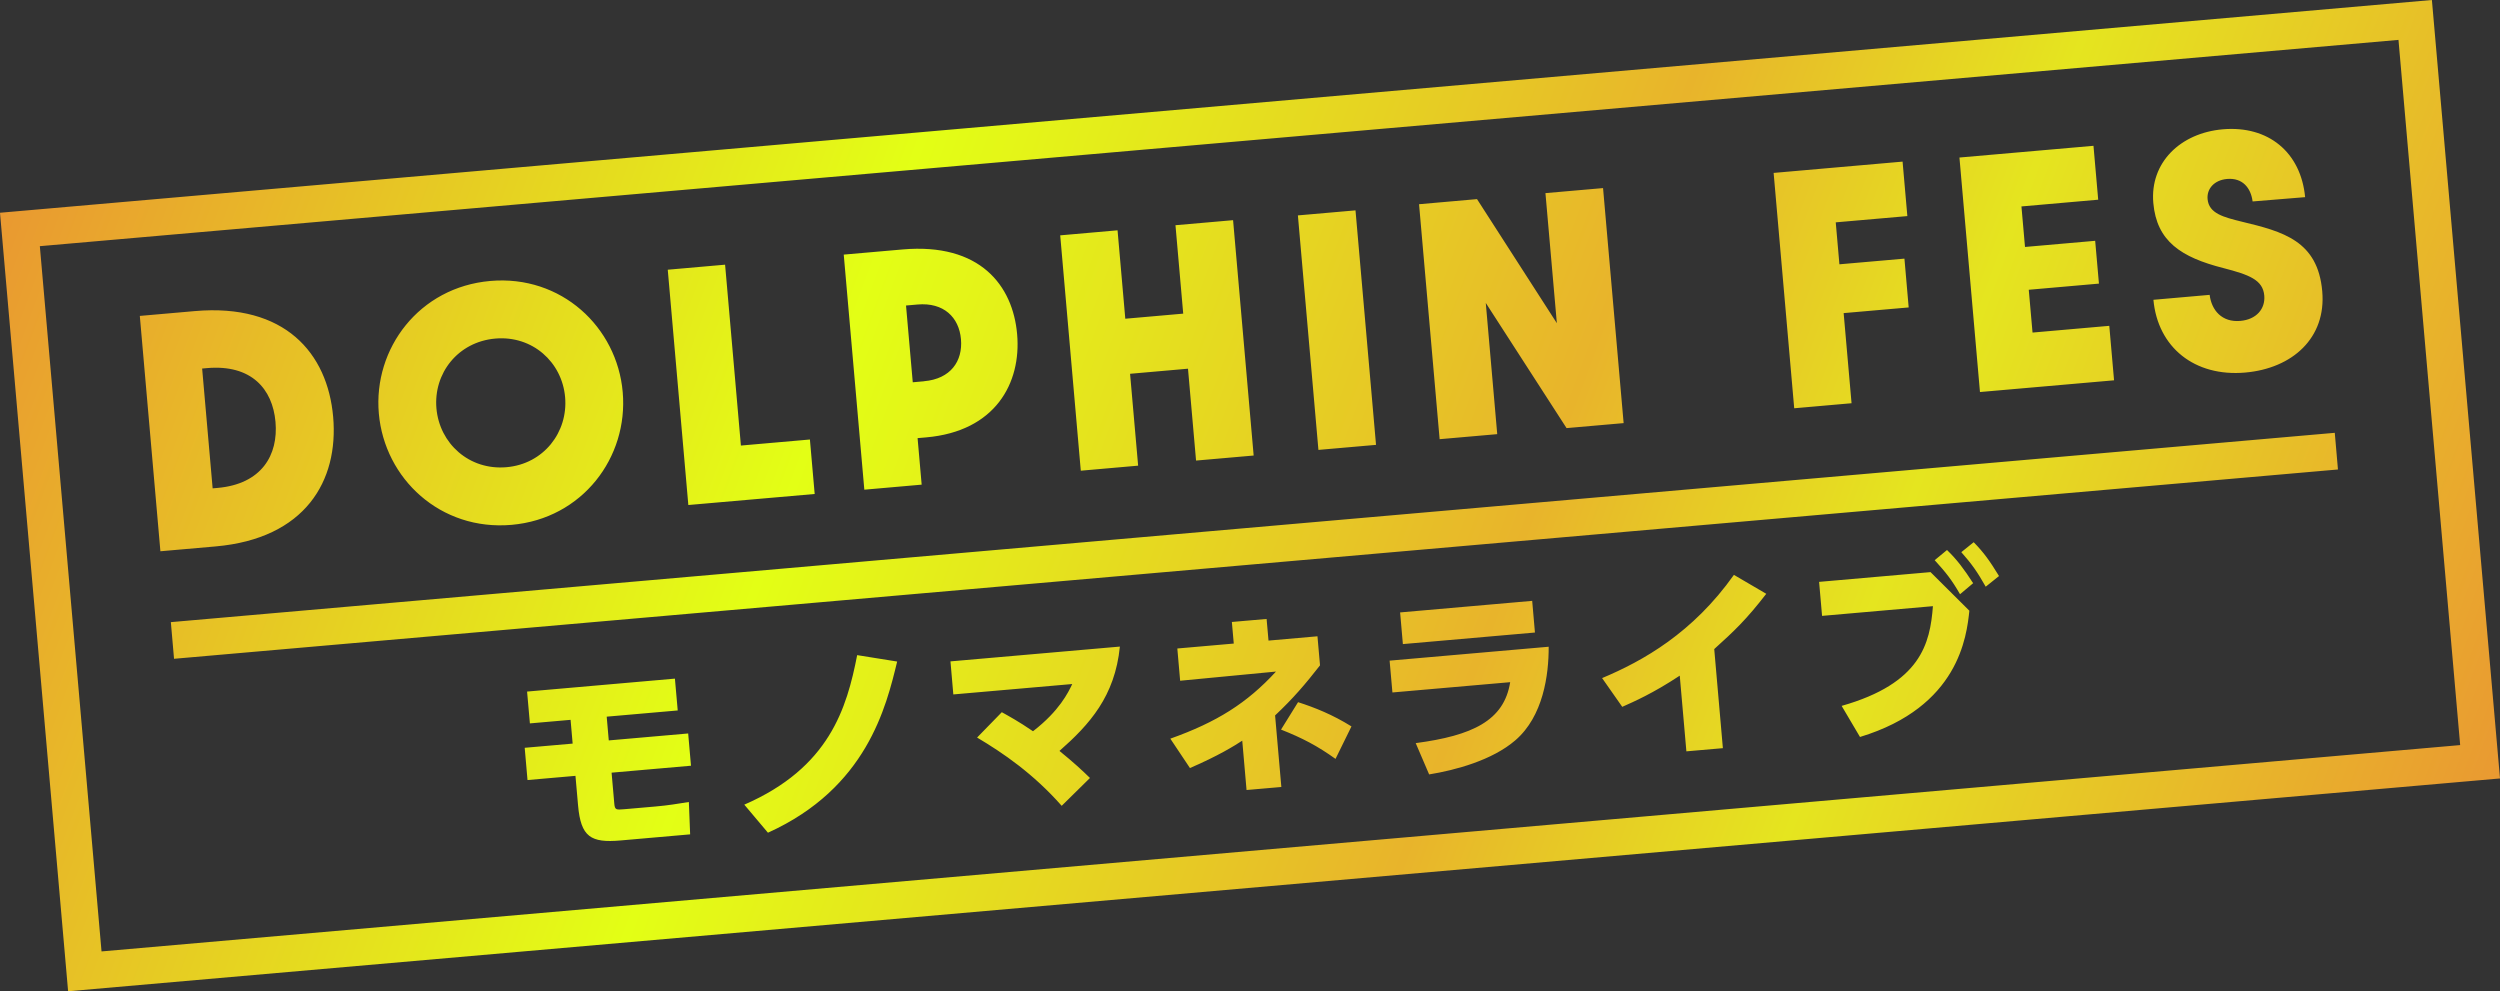 <?xml version="1.0" encoding="UTF-8"?>
<svg id="_レイヤー_2" data-name="レイヤー 2" xmlns="http://www.w3.org/2000/svg" xmlns:xlink="http://www.w3.org/1999/xlink" viewBox="0 0 471.32 186.88">
  <rect x="0" y="0" width="471.32" height="186.88" fill="#333333" stroke="none"/>
  <defs>
    <style>
      .cls-1 {
        fill: url(#_名称未設定グラデーション_137);
      }
    </style>
    <linearGradient id="_名称未設定グラデーション_137" data-name="名称未設定グラデーション 137" x1="-21.7" y1="-1.91" x2="495.5" y2="189.7" gradientUnits="userSpaceOnUse">
      <stop offset="0" stop-color="#eb8237"/>
      <stop offset=".35" stop-color="#e3ff15"/>
      <stop offset=".59" stop-color="#e8b42b"/>
      <stop offset=".71" stop-color="#e5e51f"/>
      <stop offset="1" stop-color="#eb8237"/>
    </linearGradient>
  </defs>
  <g id="_レイヤー_7" data-name="レイヤー 7">
    <path class="cls-1" d="m471.32,146.76L12.84,186.88,0,40.11,458.48,0l12.84,146.76ZM19.14,179.37l444.67-38.9-11.63-132.95L7.51,46.41l11.63,132.95Zm7.21-119.81l10.38-.91c16.94-1.48,25.02,7.89,26.08,19.94s-5.25,22.95-22.19,24.43l-10.38.91-3.88-44.37Zm14.65,32.43c8.34-.73,11.49-6.21,10.94-12.45s-4.58-10.87-12.92-10.14l-.91.08,1.98,22.59.91-.08Zm55.45,6.96c-13.39,1.17-23.95-8.69-25.03-21-1.07-12.26,7.62-23.81,21.01-24.98s23.9,8.69,24.97,20.95c1.08,12.32-7.61,23.86-20.95,25.03Zm-3.07-35.12c-7.05.62-11.67,6.55-11.1,13.16.58,6.62,6.17,11.71,13.22,11.09,6.99-.61,11.62-6.6,11.04-13.21s-6.17-11.65-13.16-11.04Zm32.51-12.98l10.81-.95,2.98,34.1,13.01-1.14.9,10.27-23.82,2.08-3.88-44.37Zm33.18-2.85l11.08-.97c14.63-1.28,20.81,6.8,21.61,15.99s-4.09,18.3-17.16,19.44l-1.61.14.77,8.77-10.81.95-3.88-44.31Zm15.15,23.87c5-.44,7.31-3.78,6.95-7.92s-3.27-6.98-8.21-6.54l-2.15.19,1.27,14.47,2.15-.19Zm25.66-27.5l10.81-.95,1.46,16.67,10.92-.96-1.46-16.67,10.86-.95,3.88,44.37-10.86.95-1.52-17.32-10.92.96,1.52,17.32-10.81.95-3.88-44.37Zm44.81-3.76l10.86-.95,3.87,44.21-10.86.95-3.87-44.21Zm22.85-2.11l10.92-.96,15.05,23.39-2.15-24.52,10.86-.95,3.88,44.31-10.76.94-15.23-23.6,2.16,24.74-10.86.95-3.88-44.31Zm66.84-5.9l24.31-2.13.9,10.27-13.5,1.18.69,7.91,12.26-1.07.8,9.2-12.26,1.07,1.49,16.99-10.81.95-3.88-44.37Zm35.02-2.9l25.28-2.21.89,10.16-14.47,1.27.67,7.64,13.23-1.16.71,8.07-13.23,1.16.71,8.07,14.47-1.27.9,10.27-25.28,2.21-3.87-44.21Zm36.59,26.82l10.59-.93c.36,2.89,2.3,5.22,5.79,4.91,3.01-.26,4.73-2.26,4.51-4.78-.26-2.96-2.84-3.92-7.71-5.18-7.93-2.02-12.58-5.02-13.21-12.28-.66-7.58,5.08-13.18,13.09-13.88,8.6-.75,14.74,4.35,15.53,12.79l-9.9.81c-.33-2.57-1.91-4.49-4.81-4.24-2.42.21-3.85,1.85-3.68,3.79.24,2.74,3.06,3.42,6.44,4.26,7.75,1.87,14.35,3.57,15.18,13.14.77,8.77-5.61,14.53-14.54,15.31-9.52.83-16.46-4.74-17.29-13.71ZM114.38,135.11l.39,4.48,14.97-1.31.53,6.08-14.97,1.31.51,5.82c.11,1.22.33,1.2,1.89,1.07l5.86-.51c2.45-.21,4.21-.52,6.31-.85l.24,6.1-13.12,1.15c-5.6.49-7.49-.65-8.01-6.62l-.49-5.56-9.04.79-.53-6.08,9.04-.79-.39-4.48-7.67.67-.53-6,27.87-2.44.53,6-13.38,1.17Zm25.94,16.59c16.04-6.97,19.32-18.16,21.28-28.19l7.54,1.21c-2.06,8.51-5.72,23.84-24.36,32.27l-4.46-5.29Zm48.55-17.43c1.22.68,3.18,1.74,5.88,3.59,4.97-3.83,6.64-7.3,7.4-8.9l-22.42,1.96-.54-6.23,31.94-2.79c-.93,9.38-5.73,14.69-11.39,19.67,2.77,2.26,4.2,3.59,5.75,5.1l-5.33,5.25c-5.35-6.07-11.07-9.97-15.95-12.87l4.66-4.78Zm43.36-17.01l6.56-.57.36,4.08,9.23-.81.48,5.48c-2.79,3.57-5.02,6.19-8.47,9.44l1.18,13.49-6.56.57-.81-9.3c-1.52.99-4.53,2.86-9.86,5.16l-3.7-5.54c8.76-3.12,14.43-6.68,19.92-12.65l-18.07,1.73-.53-6.08,10.64-.93-.36-4.08Zm19.55,25.81c-3.39-2.43-6.24-3.93-10.27-5.52l3.21-5.17c3.11,1,6.44,2.31,10.07,4.57l-3.01,6.13Zm40.19-21.14c.02,5.3-1.02,13.12-6.3,17.65-4.34,3.74-11.27,5.62-16.24,6.42l-2.53-5.9c10.67-1.42,16.66-4.22,17.81-11.49l-22.2,1.94-.53-6,29.98-2.62Zm-3.11-8.65l.52,5.97-24.9,2.18-.52-5.97,24.9-2.18Zm35.96,27.77l-6.89.6-1.25-14.27c-5.08,3.36-8.65,4.9-10.84,5.88l-3.8-5.42c7.74-3.25,17.1-8.52,24.85-19.46l6.1,3.57c-3.79,4.89-5.96,6.94-9.81,10.42l1.63,18.68Zm39.14-33.19l7.32,7.28c-.51,4.79-1.96,18.13-20.62,23.8l-3.46-5.86c14.97-4.26,16.67-11.76,17.21-18.8l-20.9,1.83-.56-6.41,21.01-1.84Zm3.11-4.16c1.88,1.81,3.19,3.57,4.92,6.25l-2.47,2.08c-1.58-2.74-2.63-4.06-4.78-6.42l2.33-1.92Zm5.02-1.48c1.93,1.96,3.04,3.54,4.78,6.38l-2.51,2.01c-1.55-2.74-2.57-4.22-4.6-6.51l2.34-1.88Zm68.07-20.62L32.21,117.29l.6,6.91,407.96-35.69-.6-6.91Z"/>
  </g>
</svg>